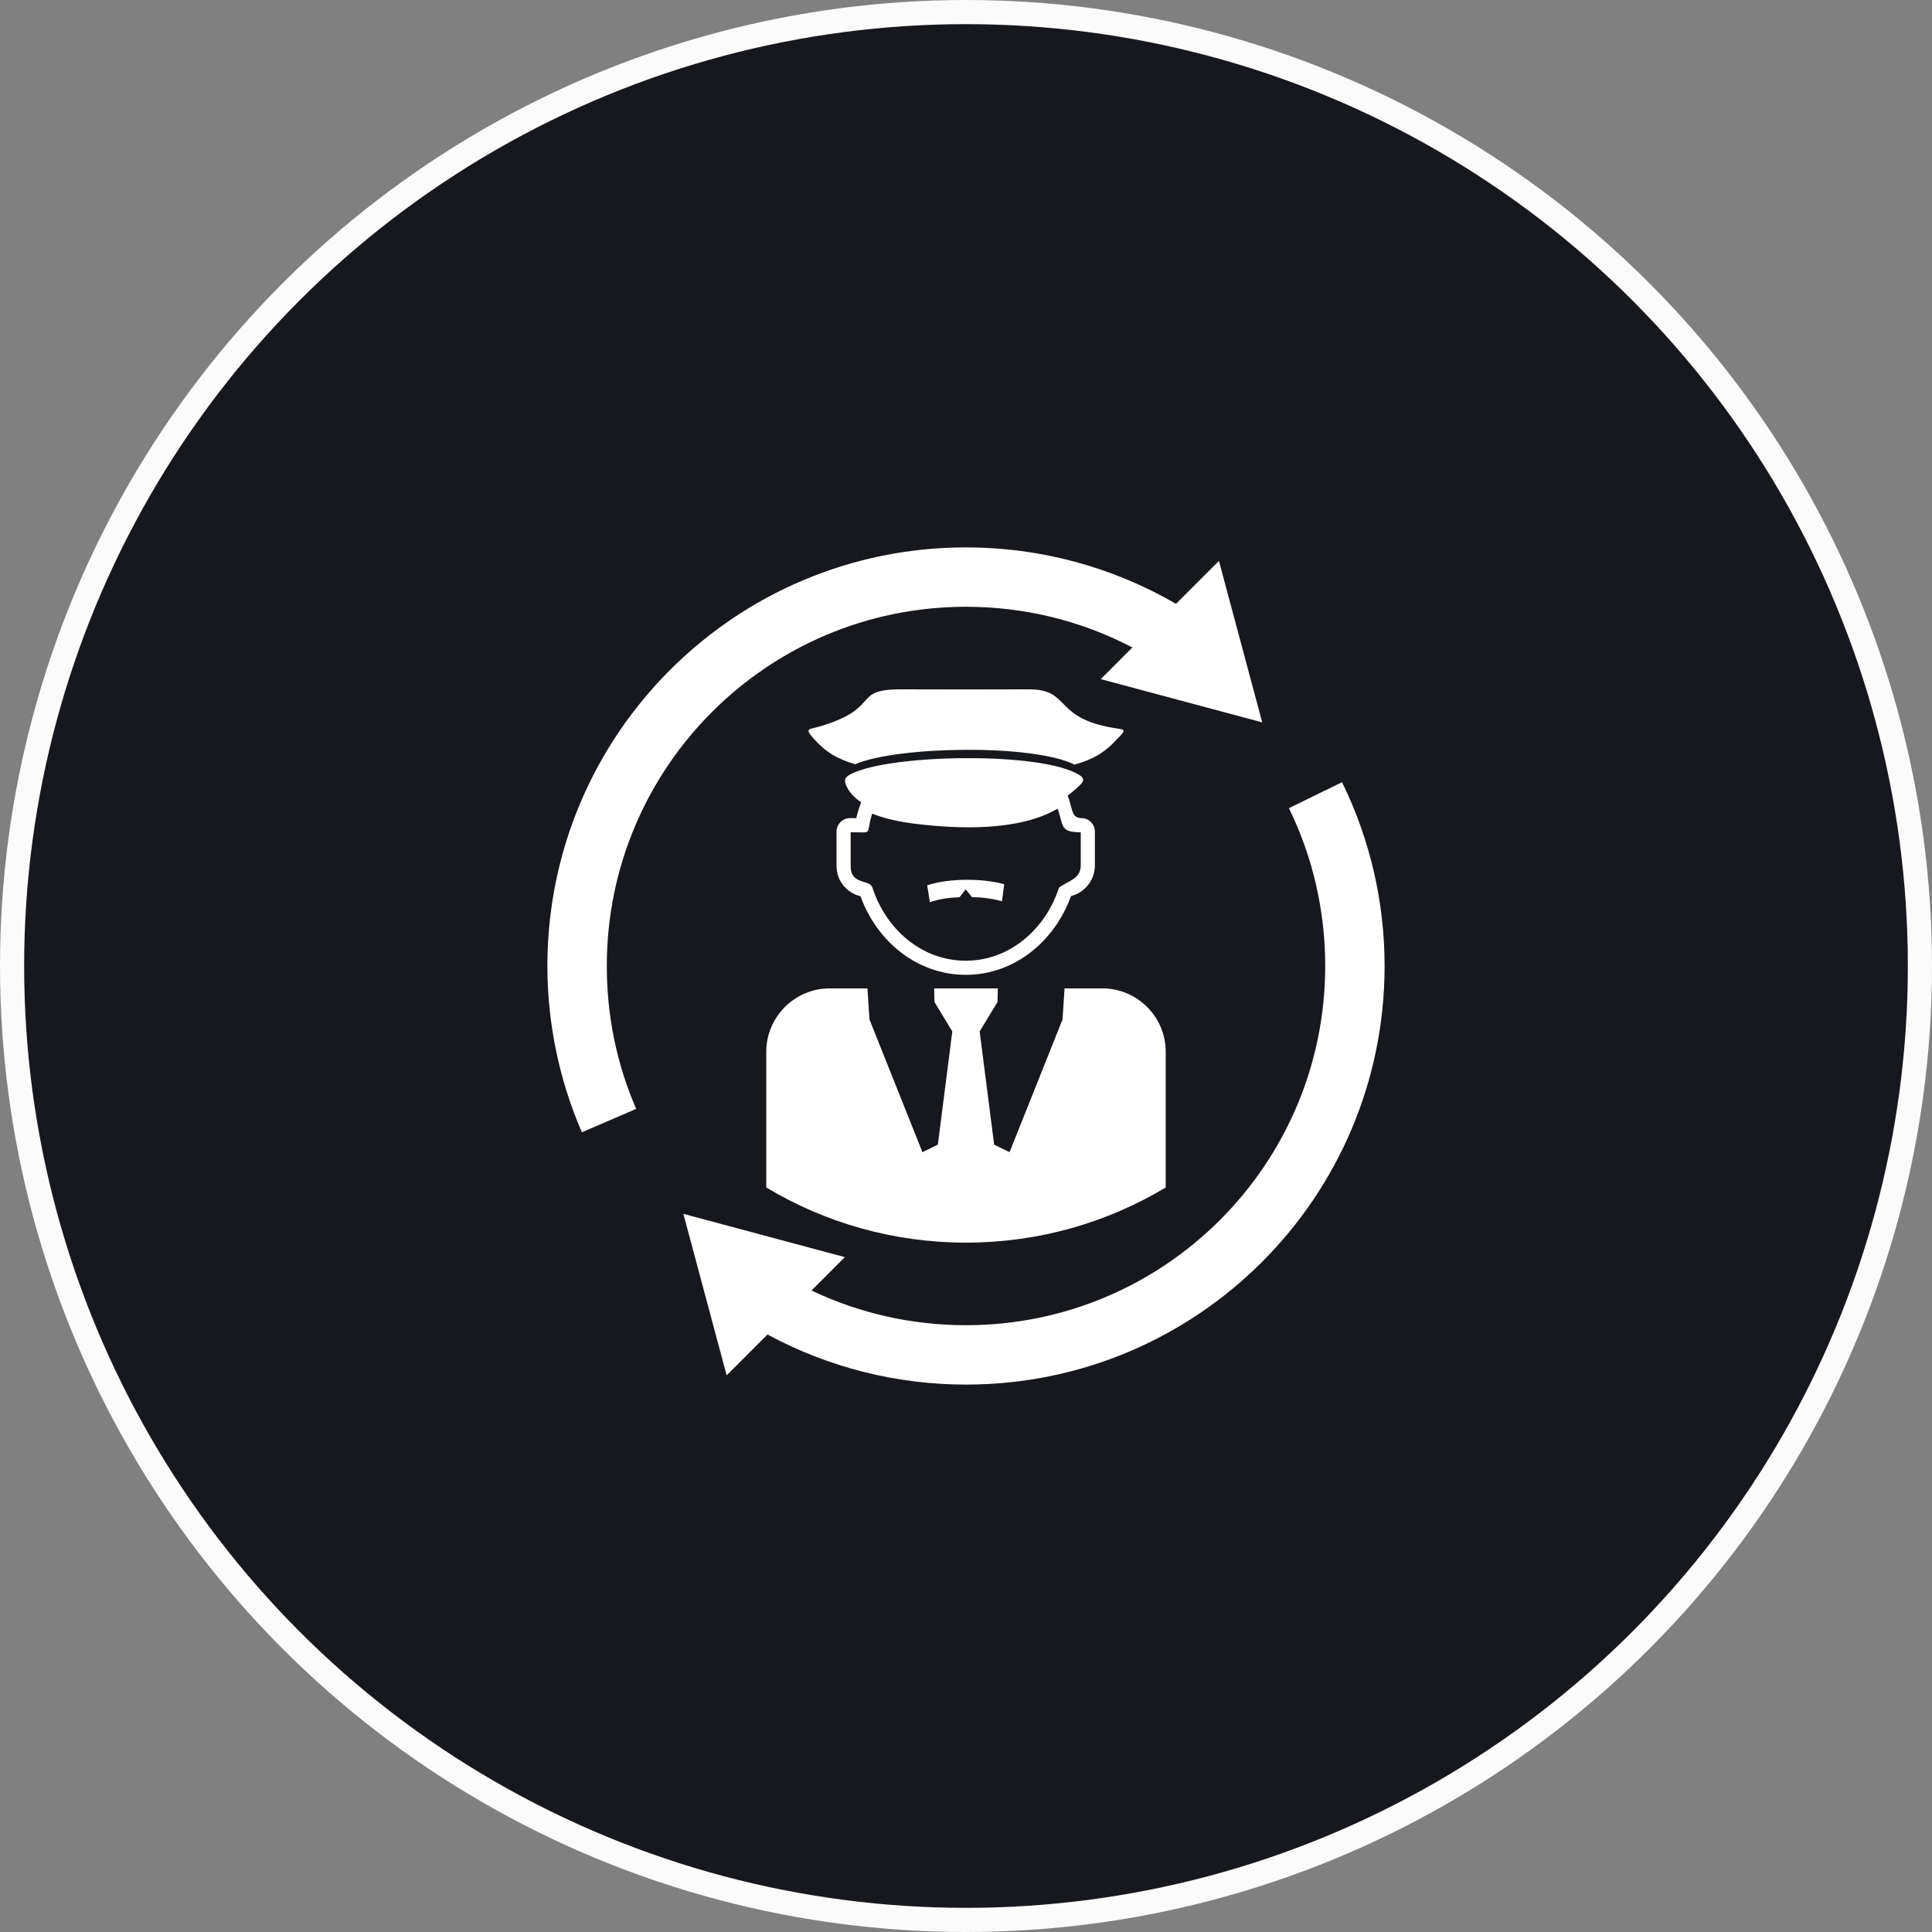 <?xml version="1.0" encoding="UTF-8"?>
<svg xmlns="http://www.w3.org/2000/svg" width="80" height="80" viewBox="0 0 80 80" fill="none">
  <rect x="0" y="0" width="80" height="80" fill="#808080" stroke="none"/>
  <circle cx="40" cy="40" r="39.5" fill="#17181D" stroke="#FBFBFB"></circle>
  <path fill-rule="evenodd" clip-rule="evenodd" d="M38.393 36.658C38.923 36.486 39.516 36.431 40.059 36.431C40.562 36.431 41.088 36.478 41.583 36.616L41.489 37.32C41.06 37.201 40.686 37.156 40.249 37.149L39.989 36.825L39.732 37.153C39.301 37.168 38.923 37.22 38.503 37.357L38.393 36.658ZM55.571 32.389C56.733 34.761 57.333 37.357 57.333 39.999C57.333 49.572 49.572 57.333 40 57.333C37.131 57.333 34.302 56.622 31.78 55.258L30.089 56.95L28.297 50.263L34.983 52.055L33.602 53.436C35.606 54.391 37.777 54.874 40 54.874C48.215 54.874 54.874 48.215 54.874 39.999C54.874 37.731 54.37 35.503 53.371 33.465L55.571 32.389ZM24.094 46.886C23.154 44.717 22.666 42.364 22.666 39.999C22.666 30.427 30.427 22.666 40 22.666C43.06 22.666 46.052 23.469 48.696 25.004L50.474 23.226L52.266 29.912L45.58 28.121L46.889 26.811C44.761 25.695 42.405 25.125 40 25.125C31.785 25.125 25.126 31.784 25.126 39.999C25.126 42.044 25.529 44.039 26.343 45.916L24.094 46.886ZM48.27 49.171C45.853 50.621 43.024 51.455 40 51.455C36.976 51.455 34.147 50.621 31.73 49.171V43.549C31.73 42.107 32.91 40.927 34.352 40.927H35.919L36.003 42.213L38.196 47.709L38.835 47.397L39.433 42.71L38.695 41.492L38.682 40.927H41.318L41.304 41.492L40.566 42.71L41.165 47.397L41.803 47.709L43.997 42.213L44.081 40.927H45.648C47.09 40.927 48.27 42.107 48.27 43.549V49.171ZM35.303 32.021C36.944 31.23 43.07 31.12 44.665 32.073C44.995 32.27 44.823 32.41 44.621 32.6C44.483 32.727 44.345 32.844 44.208 32.949C44.415 33.419 44.334 33.877 44.781 33.877C45.087 33.877 45.337 34.128 45.337 34.434V35.836C45.337 36.435 44.925 36.959 44.348 37.105C43.678 38.964 42.014 40.366 39.989 40.366C37.966 40.366 36.302 38.967 35.631 37.111C35.054 36.976 34.639 36.457 34.639 35.862V34.434C34.639 34.128 34.89 33.877 35.196 33.877H35.456C35.51 33.653 35.578 33.434 35.659 33.218C35.358 33.022 35.13 32.776 35.018 32.468C34.925 32.21 35.084 32.126 35.303 32.021ZM43.794 33.485C42.192 34.42 39.723 34.33 37.949 34.117C37.315 34.041 36.662 33.911 36.113 33.69C35.832 34.595 36.203 34.462 35.224 34.462V35.862C35.224 36.666 36.008 36.389 36.128 36.76C36.678 38.457 38.15 39.781 39.989 39.781C41.826 39.781 43.3 38.456 43.849 36.759C44.206 36.472 44.752 36.411 44.752 35.836V34.462C43.868 34.462 44.049 34.188 43.794 33.485ZM44.491 31.66C42.776 30.799 37.142 30.895 35.417 31.644C34.689 31.439 34.201 31.151 33.701 30.594C33.291 30.136 33.491 30.216 33.961 30.076C36.544 29.301 35.229 28.537 37.329 28.544C39.082 28.55 40.836 28.55 42.59 28.544C44.426 28.538 43.52 29.801 46.396 30.186C46.693 30.226 46.382 30.462 46.264 30.594C45.752 31.165 45.228 31.461 44.491 31.66Z" fill="white"></path>
</svg>
